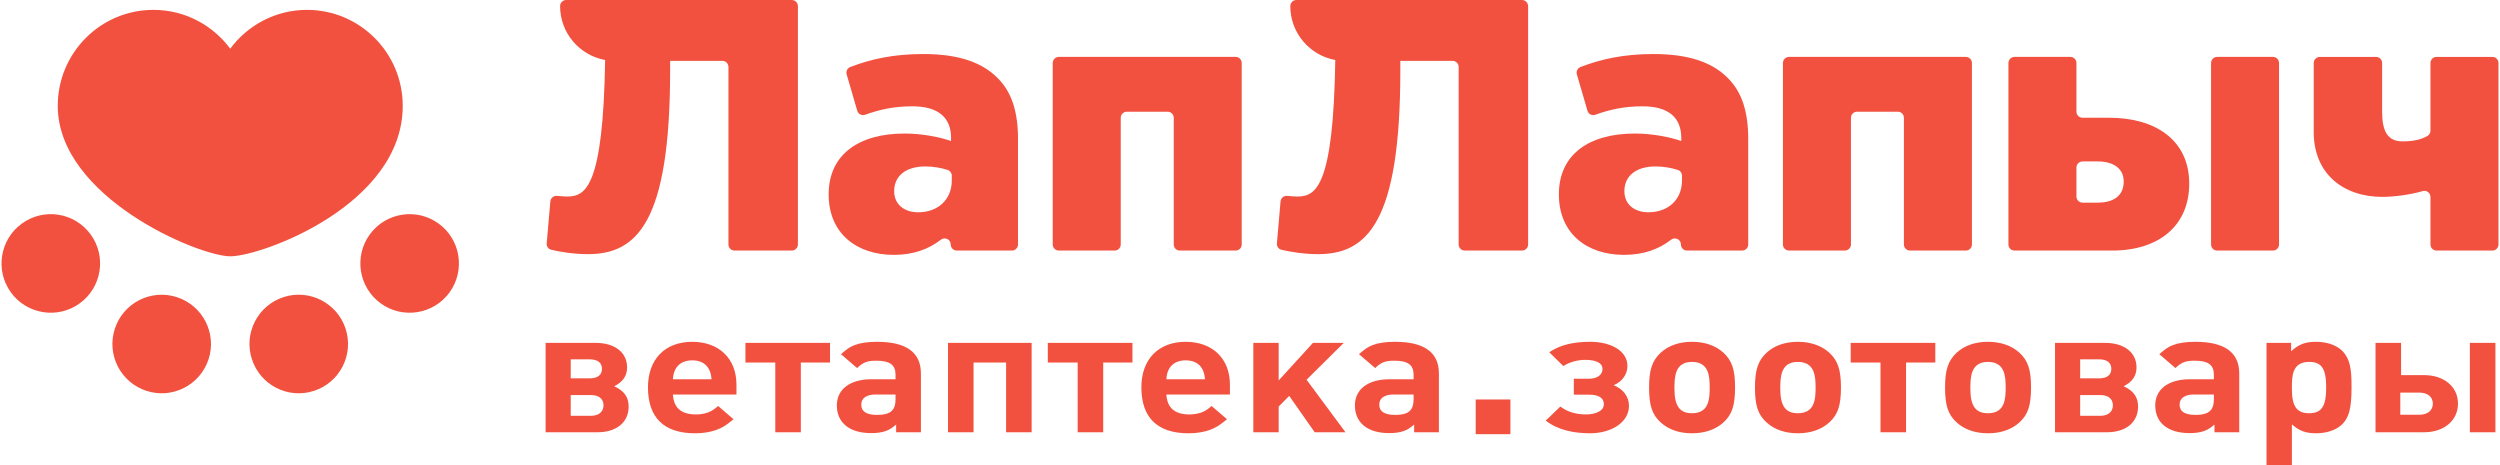 <?xml version="1.0" encoding="UTF-8"?>
<!DOCTYPE svg PUBLIC "-//W3C//DTD SVG 1.1//EN" "http://www.w3.org/Graphics/SVG/1.1/DTD/svg11.dtd">
<!-- Creator: CorelDRAW 2021.5 -->
<svg xmlns="http://www.w3.org/2000/svg" xml:space="preserve" width="887px" height="165px" version="1.1" style="shape-rendering:geometricPrecision; text-rendering:geometricPrecision; image-rendering:optimizeQuality; fill-rule:evenodd; clip-rule:evenodd"
viewBox="0 0 417.35 77.73"
 xmlns:xlink="http://www.w3.org/1999/xlink"
 xmlns:xodm="http://www.corel.com/coreldraw/odm/2003">
 <defs>
  <style type="text/css">
   <![CDATA[
    .fil0 {fill:#F2513F;fill-rule:nonzero}
   ]]>
  </style>
 </defs>
 <g id="Слой_x0020_1">
  <g id="лап_x0020_лапыч_x0020_лого_x0020_вектор.cdr">
   <path class="fil0" d="M51.06 1.65c-5.26,0 -9.92,2.56 -12.83,6.49 -2.92,-3.93 -7.57,-6.49 -12.84,-6.49 -8.83,0 -15.99,7.18 -15.99,16.04 0,15.3 23.59,25.15 28.83,25.15 5.24,0 28.83,-8.58 28.83,-25.15 0,-8.86 -7.17,-16.04 -16,-16.04zm-16.45 58.39c-1.41,4.33 -6.06,6.7 -10.38,5.29 -4.33,-1.4 -6.7,-6.05 -5.29,-10.38 1.4,-4.32 6.05,-6.69 10.38,-5.28 4.32,1.4 6.69,6.05 5.29,10.37zm-21.53 -9.34c-3.68,2.67 -8.83,1.86 -11.51,-1.82 -2.67,-3.69 -1.85,-8.84 1.83,-11.51 3.68,-2.68 8.83,-1.86 11.5,1.82 2.68,3.68 1.86,8.83 -1.82,11.51zm59.98 -13.33c3.68,2.67 4.49,7.82 1.82,11.51 -2.68,3.68 -7.83,4.49 -11.51,1.82 -3.68,-2.68 -4.49,-7.83 -1.82,-11.51 2.67,-3.68 7.83,-4.5 11.51,-1.82zm-15.55 17.58c1.41,4.33 -0.96,8.98 -5.28,10.38 -4.33,1.41 -8.98,-0.96 -10.38,-5.29 -1.41,-4.32 0.96,-8.97 5.29,-10.38 4.32,-1.4 8.97,0.97 10.37,5.29z"/>
   <path class="fil0" d="M104.82 67.95c0,-1.61 -0.78,-2.64 -2.41,-3.39 1.47,-0.74 2.15,-1.75 2.15,-3.15 0,-2.5 -2.05,-4.1 -5.24,-4.1l-8.38 0 0 14.94 8.67 0c3.19,0 5.21,-1.66 5.21,-4.3zm-6.52 -7.89c1.34,0 2.06,0.57 2.06,1.58 0,1.03 -0.72,1.6 -2.06,1.6l-3.16 0 0 -3.18 3.16 0zm2.32 7.69c0,1.06 -0.78,1.75 -2.12,1.75l-3.36 0 0 -3.47 3.36 0c1.34,0 2.12,0.63 2.12,1.72zm22.22 -1.81l0 -1.66c0,-4.33 -2.9,-7.15 -7.39,-7.15 -4.57,0 -7.4,2.93 -7.4,7.61 0,5.07 2.67,7.68 7.88,7.68 1.34,0 2.51,-0.2 3.49,-0.54 1.08,-0.4 1.66,-0.75 2.93,-1.81l-2.57 -2.21c-0.75,0.63 -1.11,0.86 -1.73,1.09 -0.55,0.2 -1.27,0.32 -1.95,0.32 -2.48,0 -3.75,-1.09 -3.88,-3.33l10.62 0zm-4.17 -2.55l-6.45 0c0.1,-2.01 1.27,-3.16 3.23,-3.16 1.95,0 3.09,1.12 3.22,3.16zm19.81 -2.79l0 -3.29 -14.14 0 0 3.29 4.99 0 0 11.65 4.27 0 0 -11.65 4.88 0zm15.19 11.65l0 -9.84c0,-3.5 -2.44,-5.28 -7.33,-5.28 -1.6,0 -2.77,0.18 -3.75,0.55 -0.85,0.34 -1.3,0.66 -2.28,1.52l2.7 2.32c1.01,-0.97 1.7,-1.23 3.2,-1.23 2.28,0 3.22,0.69 3.22,2.35l0 0.75 -4.01 0c-3.58,0 -5.8,1.66 -5.8,4.36 0,2.92 2.12,4.64 5.74,4.64 0.98,0 1.76,-0.11 2.41,-0.34 0.65,-0.23 1.01,-0.46 1.76,-1.09l0 1.29 4.14 0zm-4.24 -6.31l0 0.8c0,1.87 -0.88,2.61 -3.06,2.61 -1.79,0 -2.67,-0.57 -2.67,-1.72 0,-1.09 0.88,-1.69 2.38,-1.69l3.35 0zm22.75 6.31l0 -14.94 -13.98 0 0 14.94 4.27 0 0 -11.65 5.44 0 0 11.65 4.27 0zm16.85 -11.65l0 -3.29 -14.15 0 0 3.29 4.99 0 0 11.65 4.27 0 0 -11.65 4.89 0zm16.29 5.34l0 -1.66c0,-4.33 -2.9,-7.15 -7.4,-7.15 -4.56,0 -7.4,2.93 -7.4,7.61 0,5.07 2.68,7.68 7.89,7.68 1.34,0 2.51,-0.2 3.49,-0.54 1.07,-0.4 1.66,-0.75 2.93,-1.81l-2.57 -2.21c-0.75,0.63 -1.11,0.86 -1.73,1.09 -0.56,0.2 -1.27,0.32 -1.96,0.32 -2.47,0 -3.74,-1.09 -3.87,-3.33l10.62 0zm-4.17 -2.55l-6.45 0c0.09,-2.01 1.27,-3.16 3.22,-3.16 1.96,0 3.1,1.12 3.23,3.16zm23.49 8.86l-6.51 -8.78 6.22 -6.16 -5.15 0 -5.73 6.28 0 -6.28 -4.24 0 0 14.94 4.24 0 0 -4.3 1.76 -1.78 4.26 6.08 5.15 0zm15.61 0l0 -9.84c0,-3.5 -2.44,-5.28 -7.33,-5.28 -1.6,0 -2.77,0.18 -3.75,0.55 -0.84,0.34 -1.3,0.66 -2.28,1.52l2.71 2.32c1.01,-0.97 1.69,-1.23 3.19,-1.23 2.28,0 3.23,0.69 3.23,2.35l0 0.75 -4.01 0c-3.59,0 -5.8,1.66 -5.8,4.36 0,2.92 2.12,4.64 5.73,4.64 0.98,0 1.76,-0.11 2.41,-0.34 0.66,-0.23 1.01,-0.46 1.76,-1.09l0 1.29 4.14 0zm-4.23 -6.31l0 0.8c0,1.87 -0.88,2.61 -3.07,2.61 -1.79,0 -2.67,-0.57 -2.67,-1.72 0,-1.09 0.88,-1.69 2.38,-1.69l3.36 0zm36 1.89c0,-1.6 -1.04,-2.86 -2.57,-3.44 1.4,-0.57 2.31,-1.81 2.31,-3.21 0,-2.64 -2.93,-4.05 -6.19,-4.05 -2.54,0 -4.95,0.41 -6.87,1.75l2.34 2.3c1.11,-0.69 2.41,-1.03 3.68,-1.03 1.73,0 2.87,0.48 2.87,1.52 0,1 -0.88,1.63 -2.28,1.63l-2.51 0 0 2.67 2.58 0c1.5,0 2.44,0.49 2.44,1.61 0,1.14 -1.47,1.69 -2.97,1.69 -1.59,0 -3.09,-0.38 -4.3,-1.32l-2.44 2.35c2.02,1.61 4.76,2.12 7.43,2.12 3.49,0 6.48,-1.8 6.48,-4.59zm17.73 -3.12c0,-2.9 -0.52,-4.45 -1.92,-5.74 -1.3,-1.2 -3.13,-1.84 -5.28,-1.84 -2.15,0 -3.94,0.64 -5.25,1.84 -1.4,1.32 -1.92,2.84 -1.92,5.79 0,2.99 0.49,4.51 1.92,5.83 1.31,1.2 3.1,1.83 5.25,1.83 2.15,0 3.98,-0.63 5.28,-1.83 1.43,-1.32 1.92,-2.84 1.92,-5.88zm-4.24 0.05c0,1.95 -0.13,4.31 -2.96,4.31 -2.05,0 -2.93,-1.21 -2.93,-4.08 0,-1.92 0.03,-4.5 2.93,-4.5 2.8,0 2.96,2.35 2.96,4.27zm21.94 -0.05c0,-2.9 -0.53,-4.45 -1.93,-5.74 -1.3,-1.2 -3.13,-1.84 -5.28,-1.84 -2.15,0 -3.94,0.64 -5.24,1.84 -1.4,1.32 -1.92,2.84 -1.92,5.79 0,2.99 0.48,4.51 1.92,5.83 1.3,1.2 3.09,1.83 5.24,1.83 2.15,0 3.98,-0.63 5.28,-1.83 1.44,-1.32 1.93,-2.84 1.93,-5.88zm-4.24 0.05c0,1.95 -0.13,4.31 -2.97,4.31 -2.05,0 -2.93,-1.21 -2.93,-4.08 0,-1.92 0.03,-4.5 2.93,-4.5 2.81,0 2.97,2.35 2.97,4.27zm20.01 -4.16l0 -3.29 -14.14 0 0 3.29 4.98 0 0 11.65 4.27 0 0 -11.65 4.89 0zm16 4.11c0,-2.9 -0.52,-4.45 -1.92,-5.74 -1.31,-1.2 -3.13,-1.84 -5.28,-1.84 -2.15,0 -3.95,0.64 -5.25,1.84 -1.4,1.32 -1.92,2.84 -1.92,5.79 0,2.99 0.49,4.51 1.92,5.83 1.3,1.2 3.1,1.83 5.25,1.83 2.15,0 3.97,-0.63 5.28,-1.83 1.43,-1.32 1.92,-2.84 1.92,-5.88zm-4.24 0.05c0,1.95 -0.13,4.31 -2.96,4.31 -2.06,0 -2.94,-1.21 -2.94,-4.08 0,-1.92 0.04,-4.5 2.94,-4.5 2.8,0 2.96,2.35 2.96,4.27zm22.13 3.19c0,-1.61 -0.78,-2.64 -2.41,-3.39 1.46,-0.74 2.15,-1.75 2.15,-3.15 0,-2.5 -2.06,-4.1 -5.25,-4.1l-8.37 0 0 14.94 8.66 0c3.2,0 5.22,-1.66 5.22,-4.3zm-6.52 -7.89c1.34,0 2.05,0.57 2.05,1.58 0,1.03 -0.71,1.6 -2.05,1.6l-3.16 0 0 -3.18 3.16 0zm2.31 7.69c0,1.06 -0.78,1.75 -2.11,1.75l-3.36 0 0 -3.47 3.36 0c1.33,0 2.11,0.63 2.11,1.72zm21.12 4.5l0 -9.84c0,-3.5 -2.44,-5.28 -7.33,-5.28 -1.6,0 -2.77,0.18 -3.75,0.55 -0.85,0.34 -1.3,0.66 -2.28,1.52l2.7 2.32c1.01,-0.97 1.7,-1.23 3.2,-1.23 2.28,0 3.22,0.69 3.22,2.35l0 0.75 -4 0c-3.59,0 -5.8,1.66 -5.8,4.36 0,2.92 2.11,4.64 5.73,4.64 0.98,0 1.76,-0.11 2.41,-0.34 0.65,-0.23 1.01,-0.46 1.76,-1.09l0 1.29 4.14 0zm-4.24 -6.31l0 0.8c0,1.87 -0.88,2.61 -3.06,2.61 -1.79,0 -2.67,-0.57 -2.67,-1.72 0,-1.09 0.88,-1.69 2.38,-1.69l3.35 0zm12.91 -7.23l0 -1.4 -4.11 0 0 20.42 4.24 0 0 -6.8c1.2,1.06 2.28,1.49 4.04,1.49 1.69,0 3.23,-0.49 4.2,-1.35 1.27,-1.11 1.73,-2.75 1.73,-6.25 0,-1.98 -0.06,-2.72 -0.29,-3.81 -0.23,-1.01 -0.75,-1.93 -1.44,-2.53 -0.97,-0.86 -2.51,-1.35 -4.2,-1.35 -1.86,0 -2.87,0.43 -4.17,1.58zm5.86 6.03c0,3.18 -0.75,4.33 -2.86,4.33 -2.06,0 -2.87,-1.15 -2.87,-4.08 0,-1.92 -0.07,-4.5 2.87,-4.5 2.11,0 2.86,1.12 2.86,4.25zm28.29 7.51l0 -14.94 -4.27 0 0 14.94 4.27 0zm-6.26 -4.79c0,-2.81 -2.31,-4.76 -5.67,-4.76l-3.84 0 0 -5.39 -4.27 0 0 14.94 8.11 0c3.36,0 5.67,-1.98 5.67,-4.79zm-6.45 -1.84c1.37,0 2.25,0.72 2.25,1.84 0,1.15 -0.88,1.86 -2.25,1.86l-3.19 0 0 -3.7 3.19 0z"/>
   <polygon class="fil0" points="246.4,66.77 252.2,66.77 252.2,72.57 246.4,72.57 "/>
   <path class="fil0" d="M233.8 10.17l8.74 0c0.56,0.01 1.01,0.46 1.01,1.02l0 29.67c0,0.57 0.46,1.02 1.02,1.02l9.57 0c0.56,0 1.02,-0.45 1.02,-1.02l0 -31.71 0 -8.13 0 0c0,-0.01 0,-0.02 0,-0.03l0 0c0,-0.01 0,-0.01 -0.01,-0.02l0 0c0,-0.01 0,-0.02 0,-0.03 -0.01,-0.15 -0.05,-0.28 -0.12,-0.41l0 0c0,0 0,-0.01 -0.01,-0.02 0,-0.01 -0.01,-0.01 -0.01,-0.02l0 0c-0.01,-0.01 -0.01,-0.01 -0.01,-0.02l0 0c-0.19,-0.28 -0.5,-0.47 -0.86,-0.47l-37.71 0c-0.56,0 -1.02,0.46 -1.02,1.02l0 0c0,4.5 3.25,8.24 7.52,9.01 -0.33,21.33 -3.27,22.82 -6.37,22.82 -0.32,0 -1.03,-0.05 -1.67,-0.11 -0.56,-0.05 -1.06,0.36 -1.11,0.93l-0.61 7.01c-0.05,0.5 0.28,0.96 0.77,1.07 1.33,0.32 3.7,0.73 6.1,0.73 8.13,0 13.76,-5.14 13.76,-30.69l0 -1.62zm-122.05 0l8.75 0c0.55,0.01 1,0.46 1,1.02l0 29.67c0,0.57 0.46,1.02 1.02,1.02l9.57 0c0.56,0 1.02,-0.45 1.02,-1.02l0 -31.71 0 -8.13 0 0c0,-0.01 0,-0.02 0,-0.03l0 0c0,-0.01 0,-0.01 0,-0.02l0 0c0,-0.01 0,-0.02 -0.01,-0.03 -0.01,-0.15 -0.05,-0.28 -0.12,-0.41l0 0c0,0 0,-0.01 -0.01,-0.02 0,-0.01 -0.01,-0.01 -0.01,-0.02l0 0c0,-0.01 -0.01,-0.01 -0.01,-0.02l0 0c-0.18,-0.28 -0.5,-0.47 -0.86,-0.47l-37.71 0c-0.56,0 -1.02,0.46 -1.02,1.02l0 0c0,4.5 3.25,8.24 7.53,9.01 -0.34,21.33 -3.28,22.82 -6.37,22.82 -0.33,0 -1.04,-0.05 -1.68,-0.11 -0.56,-0.05 -1.06,0.36 -1.11,0.93l-0.61 7.01c-0.05,0.5 0.28,0.96 0.77,1.07 1.33,0.32 3.7,0.73 6.1,0.73 8.13,0 13.76,-5.14 13.76,-30.69l0 -1.62zm294.23 22.75c0,-0.68 -0.65,-1.17 -1.29,-0.98 -2.06,0.61 -4.88,0.97 -6.73,0.97 -6.58,0 -11.49,-3.89 -11.49,-10.83l0 -11.55c0,-0.56 0.46,-1.02 1.02,-1.02l9.39 0c0.57,0 1.02,0.46 1.02,1.02l0 8.14c0,3.23 0.9,4.96 3.41,4.96 1.59,0 3.04,-0.23 4.22,-0.94 0.29,-0.18 0.45,-0.52 0.45,-0.86l0 -11.3c0,-0.56 0.46,-1.02 1.02,-1.02l9.33 0c0.56,0 1.02,0.46 1.02,1.02l0 30.33c0,0.57 -0.46,1.02 -1.02,1.02l-9.33 0c-0.56,0 -1.02,-0.45 -1.02,-1.02l0 -7.94zm-69.52 -23.41l9.33 0c0.56,0 1.02,0.46 1.02,1.02l0 8.14c0,0.56 0.46,1.01 1.02,1.01l4.49 0c7.65,0 13.34,3.71 13.34,11.01 0,7 -5.03,11.19 -12.87,11.19l-16.33 0c-0.56,0 -1.02,-0.45 -1.02,-1.02l0 -30.33c0,-0.56 0.46,-1.02 1.02,-1.02zm13.88 24.36c2.75,0 4.37,-1.2 4.37,-3.54 0,-2.09 -1.62,-3.35 -4.37,-3.35l-2.51 0c-0.56,0 -1.02,0.46 -1.02,1.02l0 4.85c0,0.56 0.46,1.02 1.02,1.02l2.51 0zm19.99 -24.36l9.33 0c0.56,0 1.01,0.46 1.01,1.02l0 30.33c0,0.57 -0.45,1.02 -1.01,1.02l-9.33 0c-0.57,0 -1.02,-0.45 -1.02,-1.02l0 -30.33c0,-0.56 0.45,-1.02 1.02,-1.02zm-71.56 0l29.55 0c0.57,0 1.02,0.46 1.02,1.02l0 30.33c0,0.57 -0.45,1.02 -1.02,1.02l-9.33 0c-0.56,0 -1.02,-0.45 -1.02,-1.02l0 -21.17c0,-0.57 -0.45,-1.02 -1.01,-1.02l-6.82 0c-0.56,0 -1.02,0.45 -1.02,1.02l0 21.17c0,0.57 -0.46,1.02 -1.02,1.02l-9.33 0c-0.56,0 -1.02,-0.45 -1.02,-1.02l0 -30.33c0,-0.56 0.46,-1.02 1.02,-1.02zm-38.47 22.98c0,-6.7 5.08,-10.17 12.68,-10.17 2.99,0 5.93,0.6 7.78,1.25l0 -0.53c0,-3.35 -2.09,-5.27 -6.46,-5.27 -3.01,0 -5.42,0.51 -7.91,1.41 -0.55,0.2 -1.15,-0.11 -1.31,-0.67l-1.77 -6.07c-0.15,-0.51 0.11,-1.05 0.6,-1.24 3.41,-1.3 7.12,-2.17 12.24,-2.17 5.81,0 9.76,1.38 12.33,3.95 2.45,2.4 3.47,5.75 3.47,10.29l0 17.59c0,0.57 -0.46,1.02 -1.02,1.02l-9.21 0c-0.56,0 -1.02,-0.45 -1.02,-1.02 0,-0.85 -0.98,-1.31 -1.65,-0.79 -2.02,1.57 -4.59,2.53 -7.86,2.53 -6.16,0 -10.89,-3.53 -10.89,-10.11zm20.58 -2.34l0 -0.78c0,-0.44 -0.28,-0.84 -0.71,-0.97 -1.05,-0.34 -2.36,-0.58 -3.72,-0.58 -3.29,0 -5.2,1.62 -5.2,4.13 0,2.21 1.67,3.53 4.01,3.53 3.29,0 5.62,-2.09 5.62,-5.33zm-104.16 -20.64l29.56 0c0.56,0 1.01,0.46 1.01,1.02l0 30.33c0,0.57 -0.45,1.02 -1.01,1.02l-9.33 0c-0.57,0 -1.02,-0.45 -1.02,-1.02l0 -21.17c0,-0.57 -0.46,-1.02 -1.02,-1.02l-6.82 0c-0.56,0 -1.02,0.45 -1.02,1.02l0 21.17c0,0.57 -0.45,1.02 -1.02,1.02l-9.33 0c-0.56,0 -1.02,-0.45 -1.02,-1.02l0 -30.33c0,-0.56 0.46,-1.02 1.02,-1.02zm-38.47 22.98c0,-6.7 5.09,-10.17 12.68,-10.17 3,0 5.93,0.6 7.78,1.25l0 -0.53c0,-3.35 -2.09,-5.27 -6.46,-5.27 -3.01,0 -5.41,0.51 -7.91,1.41 -0.55,0.2 -1.15,-0.11 -1.31,-0.67l-1.77 -6.07c-0.15,-0.51 0.11,-1.05 0.61,-1.24 3.4,-1.3 7.11,-2.17 12.24,-2.17 5.8,0 9.75,1.38 12.32,3.95 2.45,2.4 3.47,5.75 3.47,10.29l0 17.59c0,0.57 -0.46,1.02 -1.02,1.02l-9.21 0c-0.56,0 -1.02,-0.45 -1.02,-1.02 0,-0.85 -0.98,-1.31 -1.65,-0.79 -2.02,1.57 -4.58,2.53 -7.86,2.53 -6.16,0 -10.89,-3.53 -10.89,-10.11zm20.58 -2.34l0 -0.78c0,-0.44 -0.28,-0.84 -0.71,-0.97 -1.05,-0.34 -2.36,-0.58 -3.72,-0.58 -3.29,0 -5.2,1.62 -5.2,4.13 0,2.21 1.67,3.53 4.01,3.53 3.29,0 5.62,-2.09 5.62,-5.33z"/>
  </g>
 </g>
</svg>
